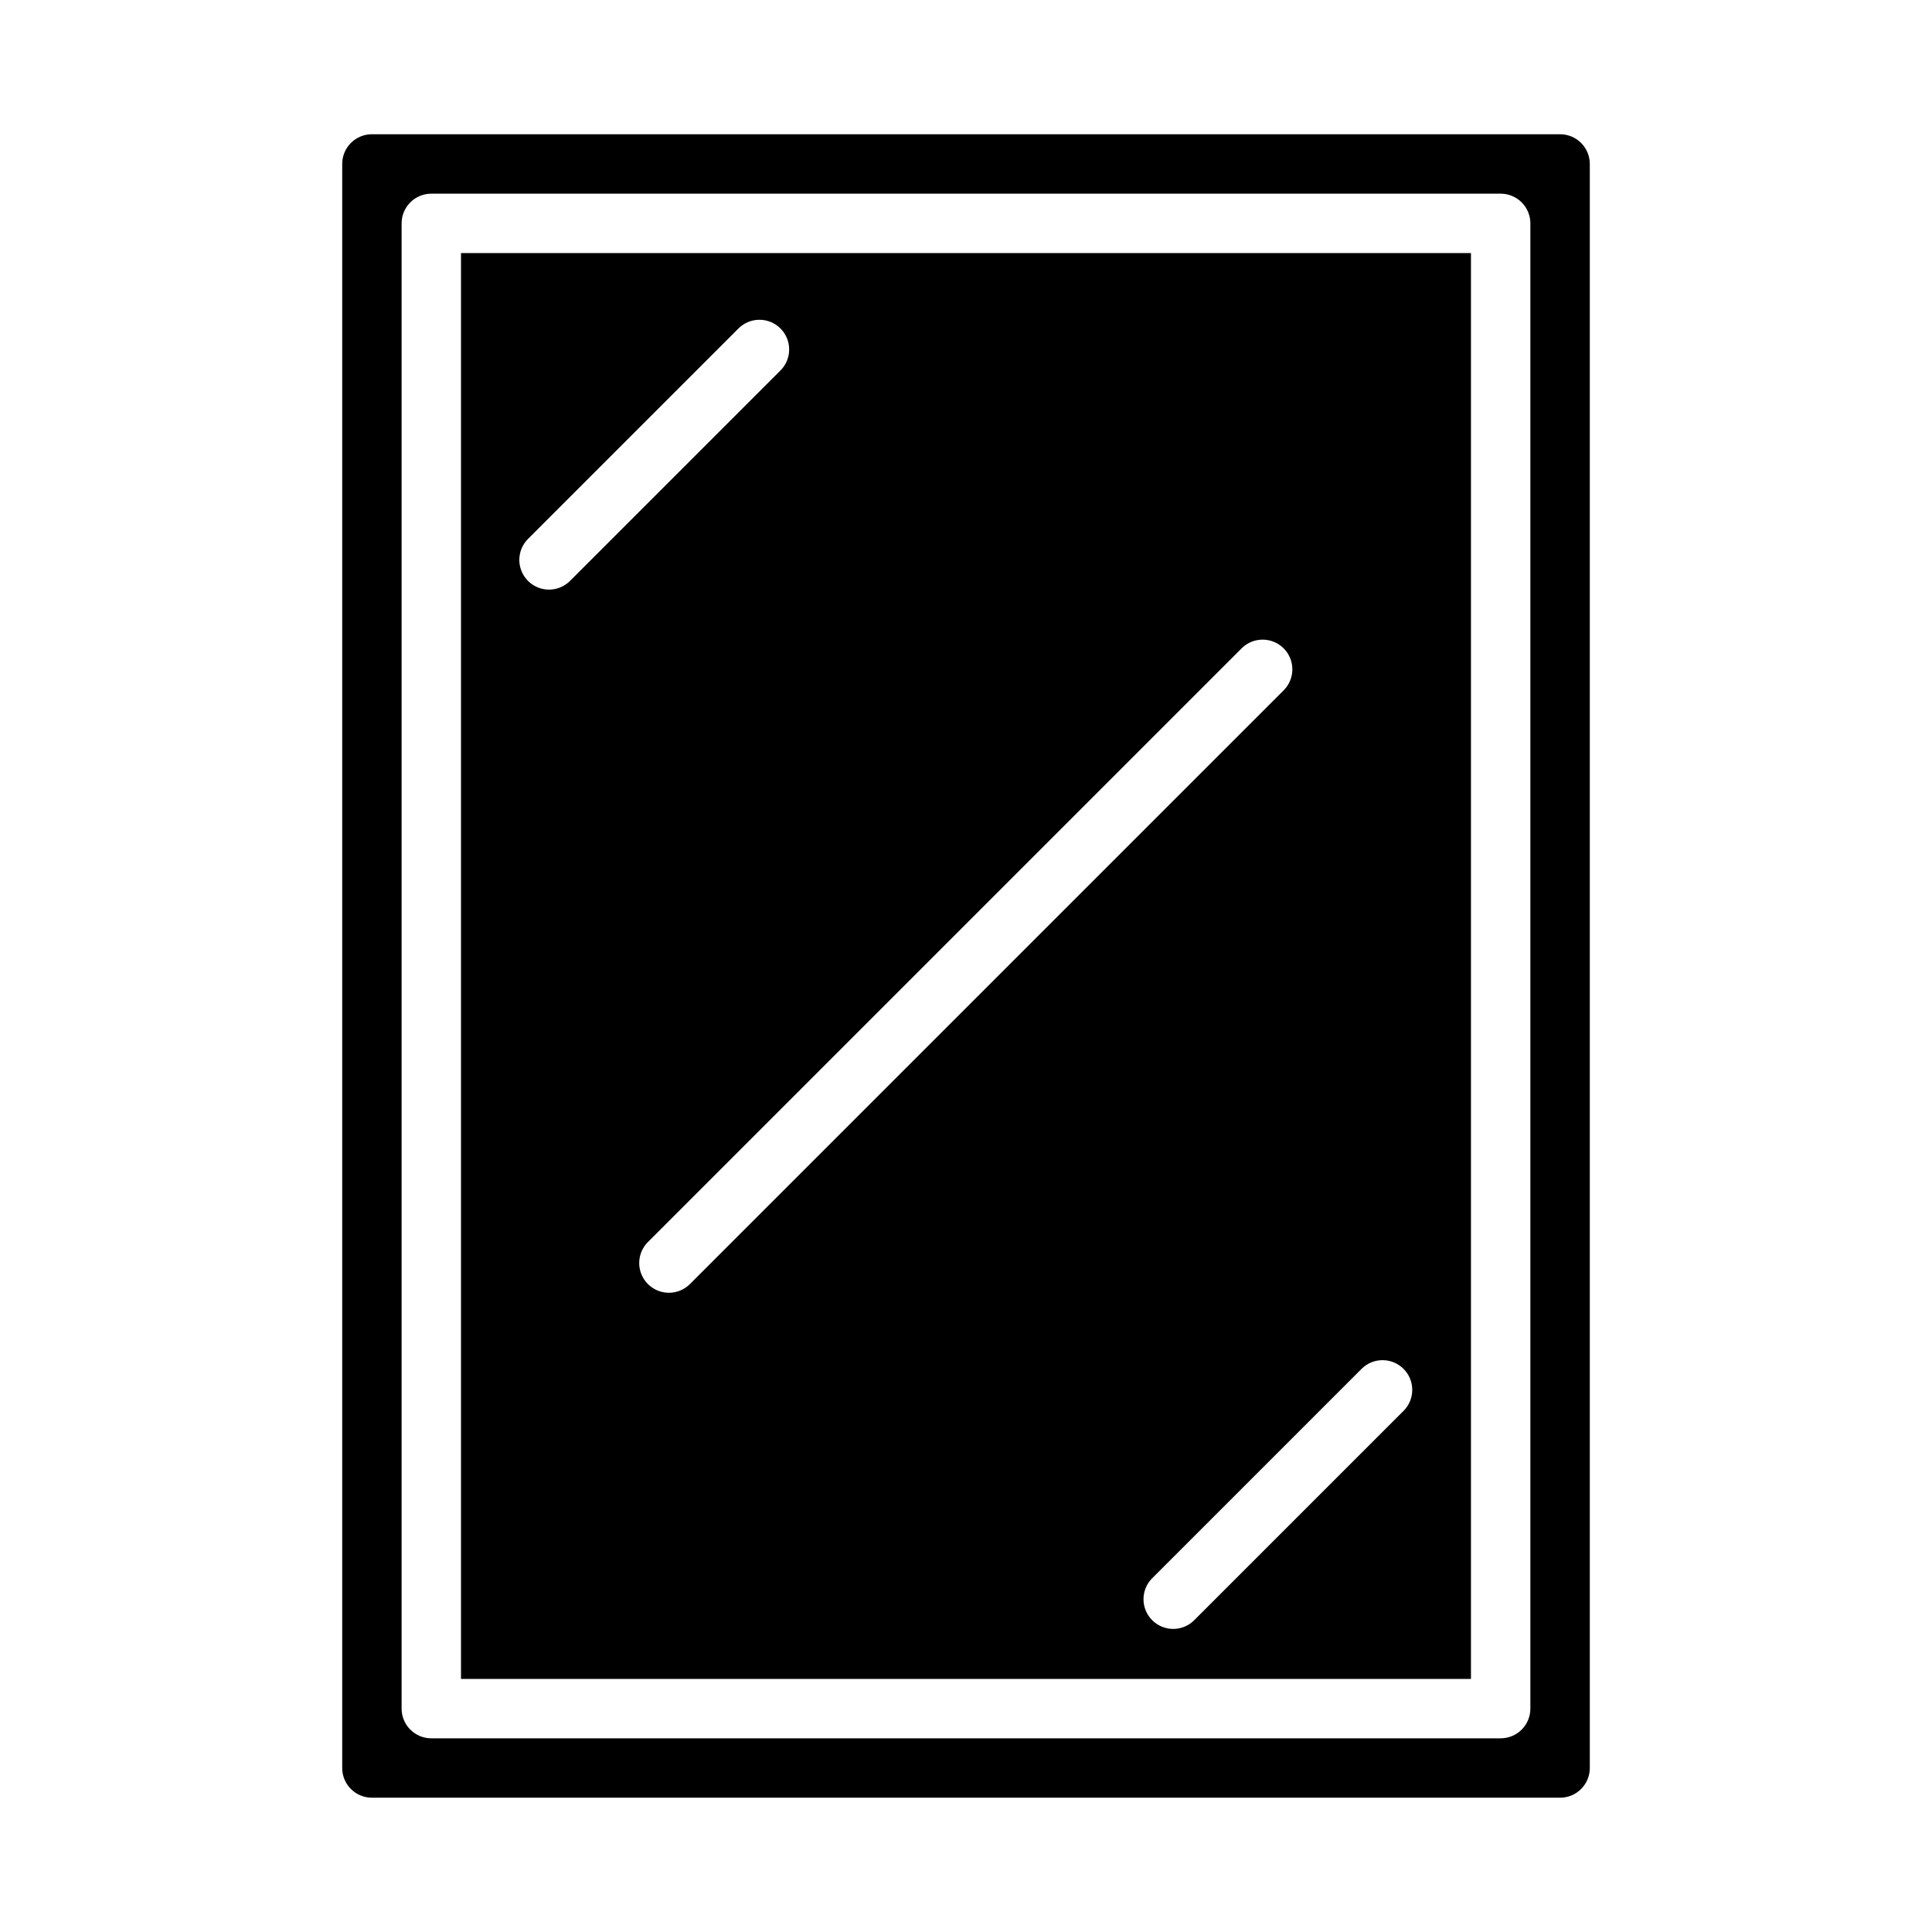 <?xml version="1.0" encoding="UTF-8"?>
<!-- Uploaded to: SVG Repo, www.svgrepo.com, Generator: SVG Repo Mixer Tools -->
<svg fill="#000000" width="800px" height="800px" version="1.1" viewBox="144 144 512 512" xmlns="http://www.w3.org/2000/svg">
 <g>
  <path d="m533.82 211.07h-267.65v377.86h267.65zm-244.32 89.184c-3.184-0.004-6.055-1.922-7.273-4.863-1.219-2.938-0.543-6.324 1.707-8.574l55.672-55.672c1.465-1.52 3.481-2.387 5.594-2.402 2.109-0.02 4.141 0.812 5.633 2.305 1.492 1.492 2.324 3.523 2.305 5.633-0.016 2.113-0.883 4.129-2.402 5.594l-55.672 55.672h0.004c-1.477 1.477-3.481 2.305-5.566 2.309zm31.77 186.34c-3.184 0-6.051-1.918-7.269-4.859-1.219-2.941-0.547-6.324 1.703-8.578l157.44-157.44c3.09-2.981 8-2.938 11.035 0.098 3.039 3.035 3.078 7.945 0.098 11.035l-157.44 157.44c-1.477 1.477-3.477 2.305-5.566 2.305zm194.78 31.203-55.672 55.672h0.004c-3.09 2.984-8 2.941-11.035-0.094-3.039-3.035-3.082-7.945-0.098-11.035l55.672-55.672c3.086-2.984 7.996-2.941 11.035 0.098 3.035 3.035 3.078 7.945 0.094 11.035z"/>
  <path d="m242.56 620.41h314.88c2.09 0 4.09-0.828 5.566-2.305 1.477-1.477 2.309-3.477 2.309-5.566v-425.09c0-2.086-0.832-4.09-2.309-5.566-1.477-1.477-3.477-2.305-5.566-2.305h-314.88c-4.348 0-7.871 3.523-7.871 7.871v425.09c0 2.09 0.828 4.09 2.305 5.566 1.477 1.477 3.477 2.305 5.566 2.305zm7.871-417.21c0-4.348 3.523-7.875 7.871-7.875h283.39c2.086 0 4.09 0.832 5.566 2.309 1.477 1.477 2.305 3.477 2.305 5.566v393.6c0 2.086-0.828 4.09-2.305 5.566-1.477 1.473-3.481 2.305-5.566 2.305h-283.39c-4.348 0-7.871-3.523-7.871-7.871z"/>
 </g>
</svg>